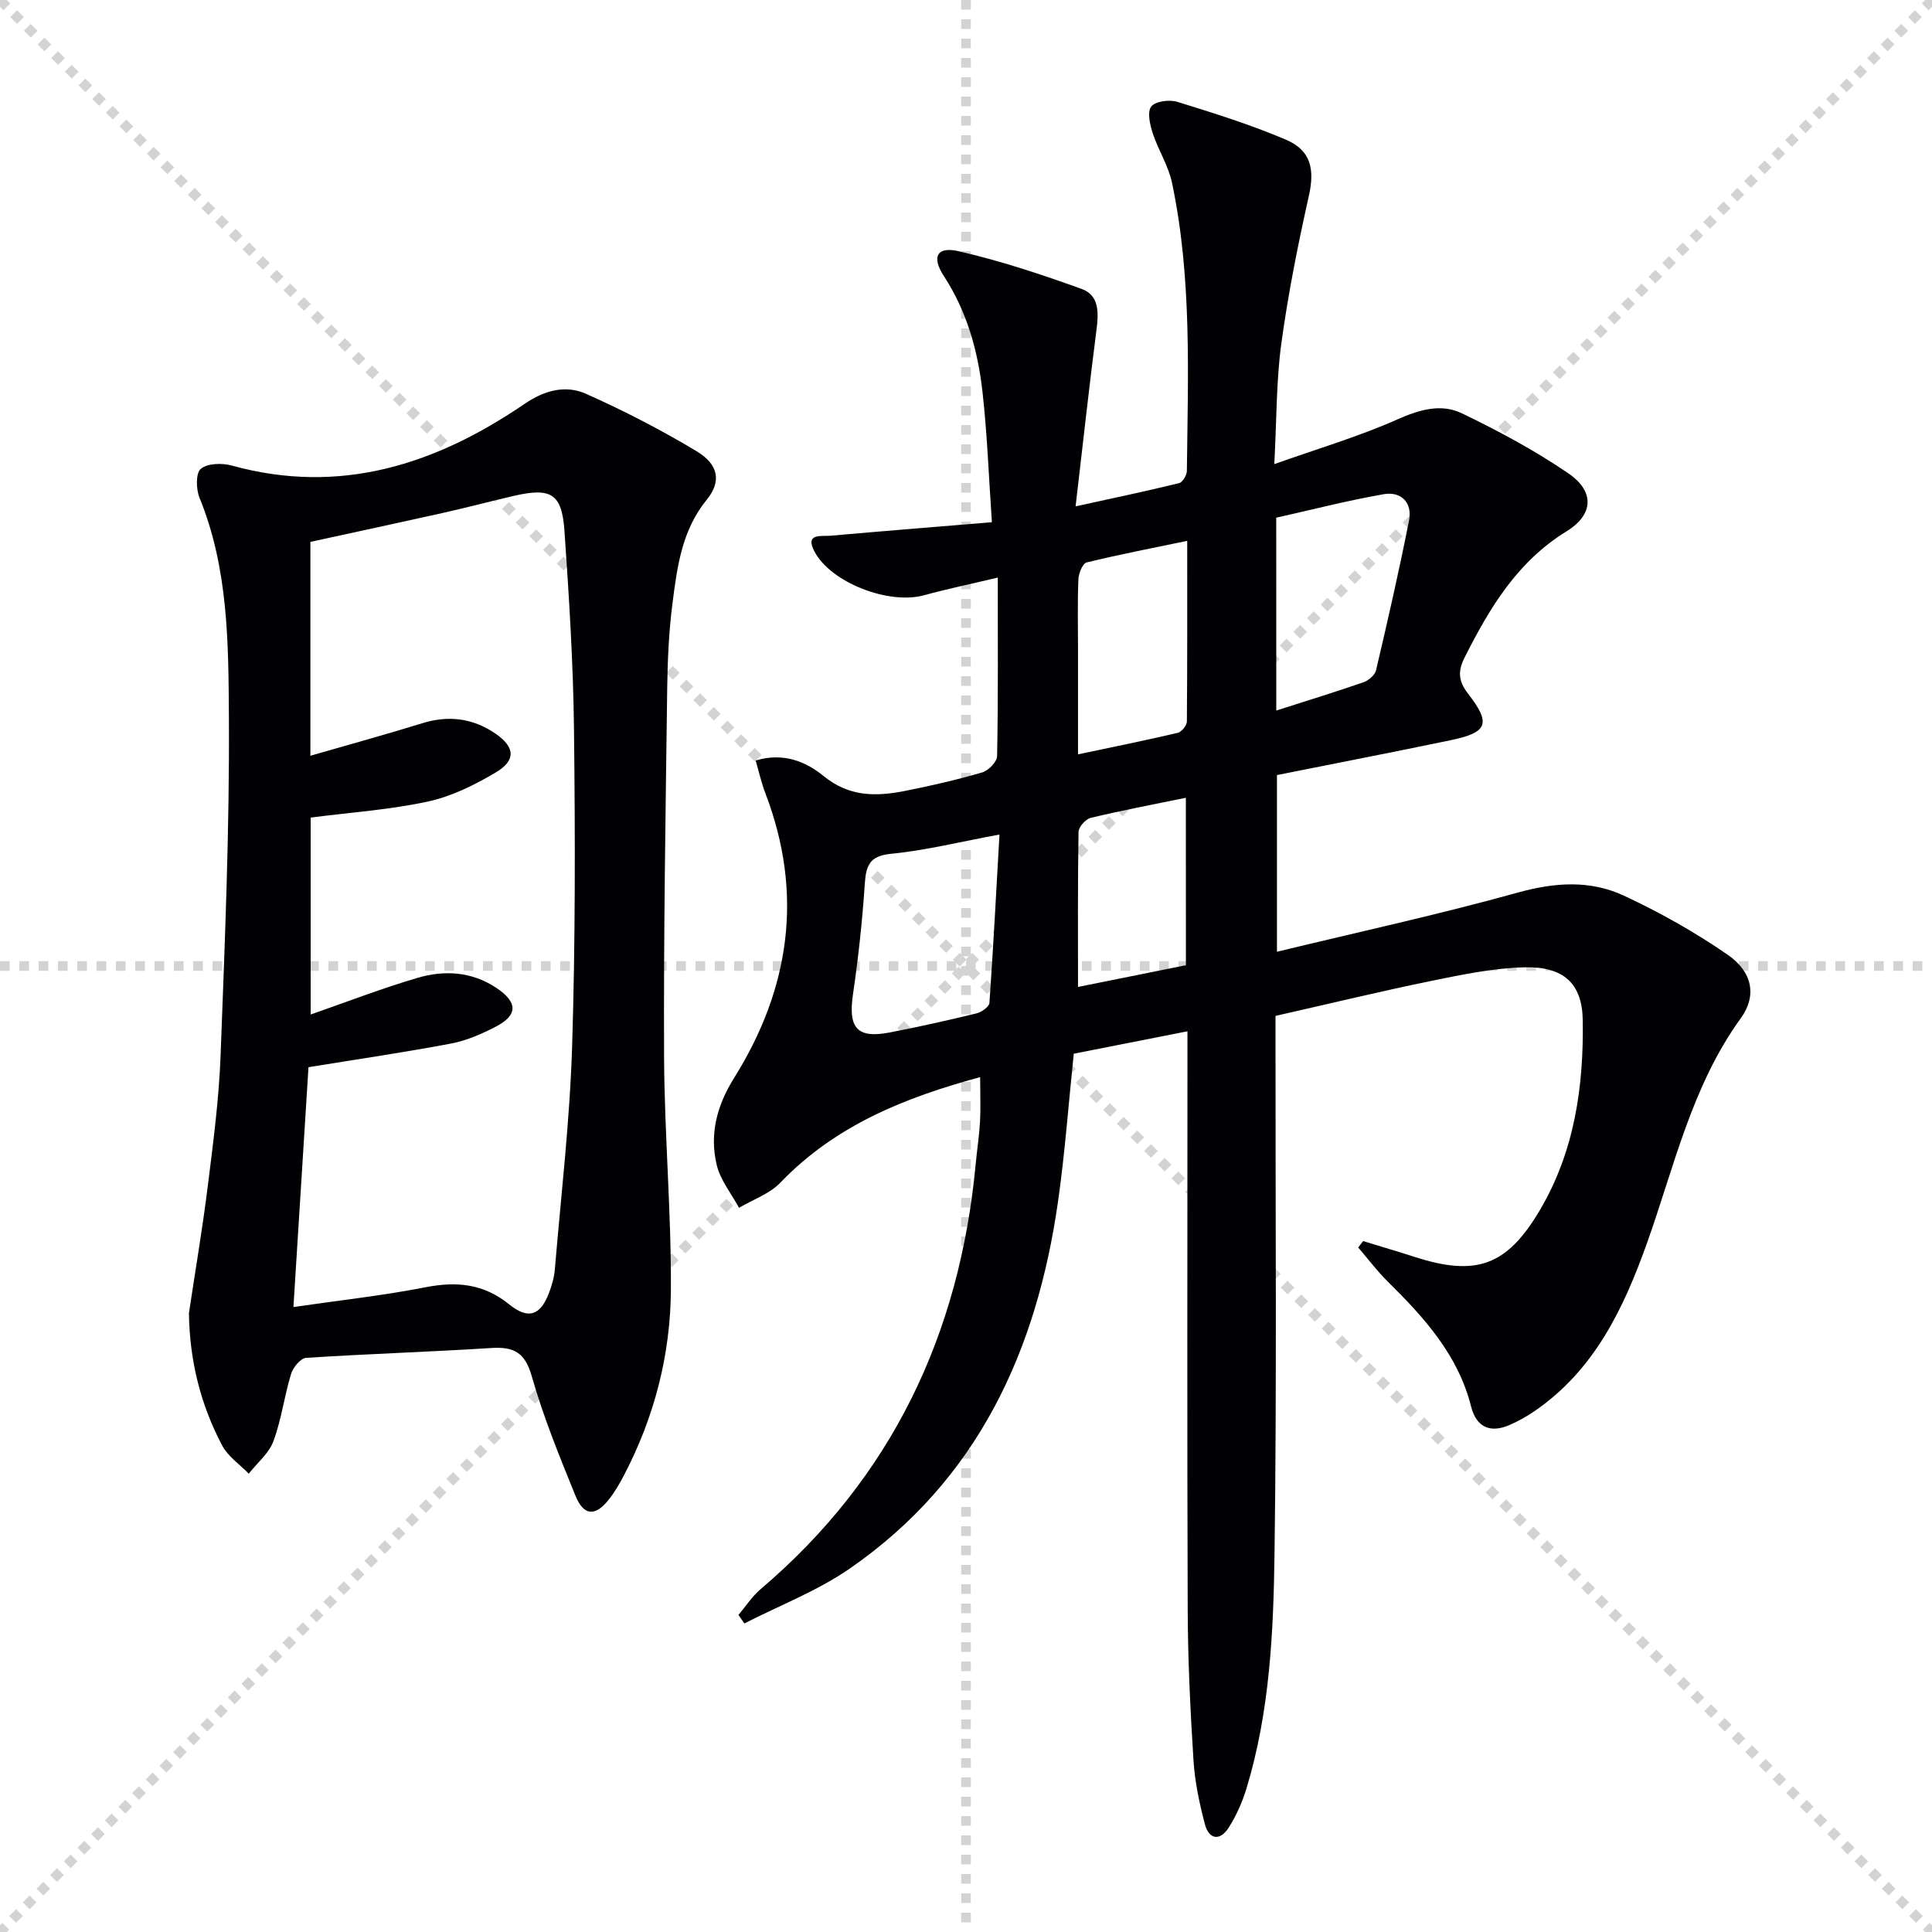 <svg enable-background="new 0 0 400 400" viewBox="0 0 400 400" xmlns="http://www.w3.org/2000/svg"><g stroke="lightgray" stroke-dasharray="1,1" stroke-width="1" transform="scale(2, 2)"><line x1="0" y1="0" x2="200" y2="200"></line><line x1="200" y1="0" x2="0" y2="200"></line><line x1="100" y1="0" x2="100" y2="200"></line><line x1="0" y1="100" x2="200" y2="100"></line></g><path d="m202.93 223.01c-15.56 4.21-29.99 9.98-41.38 21.86-2.23 2.32-5.66 3.49-8.54 5.19-1.59-2.94-3.87-5.72-4.62-8.86-1.52-6.37.01-12.28 3.59-18.01 11.58-18.53 14.44-38.18 6.48-58.96-.81-2.11-1.3-4.34-2.01-6.77 5.79-1.77 10.51.3 14.04 3.19 5.35 4.38 10.92 4.28 16.89 3.1 5.37-1.06 10.73-2.3 15.98-3.83 1.29-.38 3.06-2.19 3.08-3.37.23-11.98.14-23.96.14-36.97-5.49 1.31-10.44 2.34-15.31 3.67-7.24 1.98-19.23-2.59-22.64-9.06-2.04-3.86 1.41-3.11 3.27-3.27 10.75-.95 21.51-1.81 33.46-2.8-.65-9.41-.96-18.3-1.96-27.11-.96-8.45-3.22-16.56-8-23.88-2.58-3.96-1.4-6.14 3.03-5.13 8.65 1.98 17.14 4.8 25.51 7.82 3.73 1.34 3.52 5.04 3.06 8.6-1.51 11.68-2.78 23.39-4.31 36.42 7.79-1.71 14.64-3.15 21.43-4.81.73-.18 1.6-1.66 1.61-2.55.22-19.96 1.07-39.98-3.09-59.69-.74-3.51-2.84-6.72-3.97-10.18-.58-1.78-1.19-4.41-.32-5.55.84-1.1 3.76-1.48 5.39-.98 7.6 2.35 15.22 4.74 22.52 7.85 5.22 2.22 5.93 6.21 4.74 11.56-2.27 10.15-4.32 20.38-5.72 30.68-1.05 7.69-.95 15.54-1.45 24.92 9.2-3.27 17.57-5.73 25.47-9.25 4.59-2.04 9.07-3.34 13.38-1.26 7.59 3.66 15.1 7.68 22.04 12.43 5.49 3.76 5.21 8.55-.39 12-10.17 6.25-15.9 15.82-21.05 26.02-1.43 2.82-1.45 4.87.68 7.61 4.83 6.21 4.03 8.03-3.7 9.63-11.84 2.46-23.72 4.77-35.88 7.2v36.58c16.85-4.08 33.52-7.71 49.94-12.27 7.62-2.11 14.91-2.59 21.87.65 7.47 3.47 14.75 7.57 21.52 12.25 5.12 3.53 6.07 8.49 2.71 13.12-10.21 14.09-13.8 30.84-19.49 46.74-4.84 13.51-10.88 26.14-23.18 34.59-1.63 1.12-3.4 2.11-5.21 2.9-4.05 1.76-6.89.43-7.97-3.84-2.69-10.65-9.67-18.37-17.19-25.79-2.23-2.2-4.13-4.74-6.18-7.12.34-.44.68-.89 1.02-1.33 3.55 1.09 7.12 2.14 10.66 3.28 12.75 4.11 19.11 1.86 25.93-9.68 7.17-12.13 9.1-25.6 8.88-39.37-.12-7.54-3.95-11.09-11.98-10.91-6.41.14-12.84 1.48-19.15 2.77-10.71 2.19-21.34 4.77-32.48 7.29v6.1c-.02 35 .27 70-.2 105-.22 16.41-.97 32.93-5.81 48.85-.86 2.83-2.1 5.63-3.69 8.12-1.77 2.78-4.07 2.5-4.92-.71-1.13-4.31-2.08-8.76-2.36-13.19-.66-10.46-1.17-20.94-1.2-31.42-.14-37.67-.05-75.33-.05-113 0-1.96 0-3.92 0-6.56-8.25 1.63-15.84 3.12-23.54 4.64-1.08 10.39-1.82 20.48-3.24 30.48-4.4 31.02-16.63 57.83-43.22 76.17-6.67 4.6-14.46 7.58-21.74 11.31-.41-.59-.81-1.18-1.22-1.77 1.52-1.79 2.83-3.84 4.6-5.34 27.16-23.1 41.21-52.79 44.51-87.95.28-2.98.74-5.94.91-8.92.14-2.78.02-5.57.02-9.13zm4-50.23c-8.18 1.51-15.27 3.29-22.46 3.99-4.58.45-5.17 2.53-5.43 6.33-.51 7.61-1.33 15.21-2.44 22.76-1.02 6.97.83 9.21 7.62 7.9 6.02-1.16 12-2.5 17.96-3.95 1.04-.25 2.61-1.37 2.67-2.17.8-11.37 1.39-22.75 2.08-34.86zm57.31-25.67c6.45-2.07 12.29-3.85 18.06-5.86 1.06-.37 2.37-1.49 2.6-2.5 2.42-10.31 4.79-20.64 6.83-31.02.72-3.68-1.67-6.04-5.26-5.41-7.45 1.3-14.8 3.2-22.24 4.86.01 13.34.01 26.12.01 39.93zm-18.44-35.13c-7.3 1.52-14.11 2.82-20.82 4.47-.83.2-1.66 2.25-1.71 3.47-.2 4.82-.08 9.66-.08 14.49v21.77c7.41-1.57 14.05-2.9 20.64-4.45.8-.19 1.89-1.53 1.9-2.35.1-12.29.07-24.59.07-37.4zm-.28 53.19c-6.82 1.4-13.3 2.62-19.7 4.16-1.05.25-2.5 1.88-2.52 2.9-.18 10.58-.11 21.17-.11 32.11 7.01-1.41 14.7-2.96 22.34-4.5-.01-11.81-.01-23.04-.01-34.67z" fill="#010103"/><path d="m39.12 271.85c1.3-8.68 2.78-17.34 3.87-26.05 1.13-9.06 2.34-18.15 2.68-27.26.88-23.43 1.87-46.88 1.72-70.32-.1-15.18-.13-30.61-6.08-45.15-.73-1.78-.8-5.13.27-6.01 1.41-1.16 4.41-1.22 6.42-.67 22.45 6.2 42.22-.22 60.62-12.78 4.1-2.8 8.45-3.96 12.67-2.09 7.85 3.49 15.53 7.46 22.9 11.88 4.63 2.78 5.2 6.3 2.12 10.08-5.15 6.32-6.11 13.89-7.08 21.43-.74 5.76-1.01 11.6-1.09 17.41-.33 25.47-.76 50.93-.65 76.4.07 16.12 1.51 32.24 1.41 48.35-.08 13.4-3.42 26.3-9.67 38.29-.92 1.76-1.93 3.52-3.16 5.08-2.82 3.57-5.21 3.45-6.94-.79-3.31-8.14-6.65-16.33-9.05-24.76-1.4-4.93-3.75-6.09-8.37-5.8-12.77.81-25.56 1.21-38.33 2.04-1.14.07-2.71 1.98-3.12 3.33-1.4 4.59-1.99 9.44-3.65 13.92-.94 2.53-3.36 4.5-5.11 6.73-1.87-1.93-4.31-3.57-5.51-5.85-4.49-8.5-6.75-17.64-6.87-27.41zm25.14-115.38c8.2-2.37 15.7-4.42 23.12-6.72 5.47-1.7 10.5-1.08 15.19 2.13 4.04 2.77 4.32 5.52.08 8.04-4.36 2.59-9.15 4.97-14.06 6.03-7.85 1.7-15.95 2.24-24.27 3.32v40.77c7.48-2.6 14.71-5.41 22.14-7.59 5.56-1.63 11.2-1.31 16.3 2.08 4.44 2.96 4.52 5.62-.12 8.03-2.92 1.52-6.07 2.89-9.28 3.5-9.57 1.81-19.23 3.22-29.49 4.89-1 15.87-2.02 32.2-3.12 49.66 9.71-1.42 18.58-2.38 27.31-4.09 6.45-1.27 12.07-.75 17.32 3.51 3.97 3.22 6.5 2.37 8.29-2.36.58-1.54 1.07-3.19 1.2-4.82 1.29-15.39 3.1-30.77 3.58-46.19.68-21.8.64-43.64.39-65.46-.15-13.78-1.02-27.57-1.98-41.33-.54-7.72-2.79-8.98-10.55-7.19-4.85 1.12-9.65 2.41-14.5 3.49-9.17 2.05-18.36 4.02-27.55 6.02z" fill="#010103"/></svg>